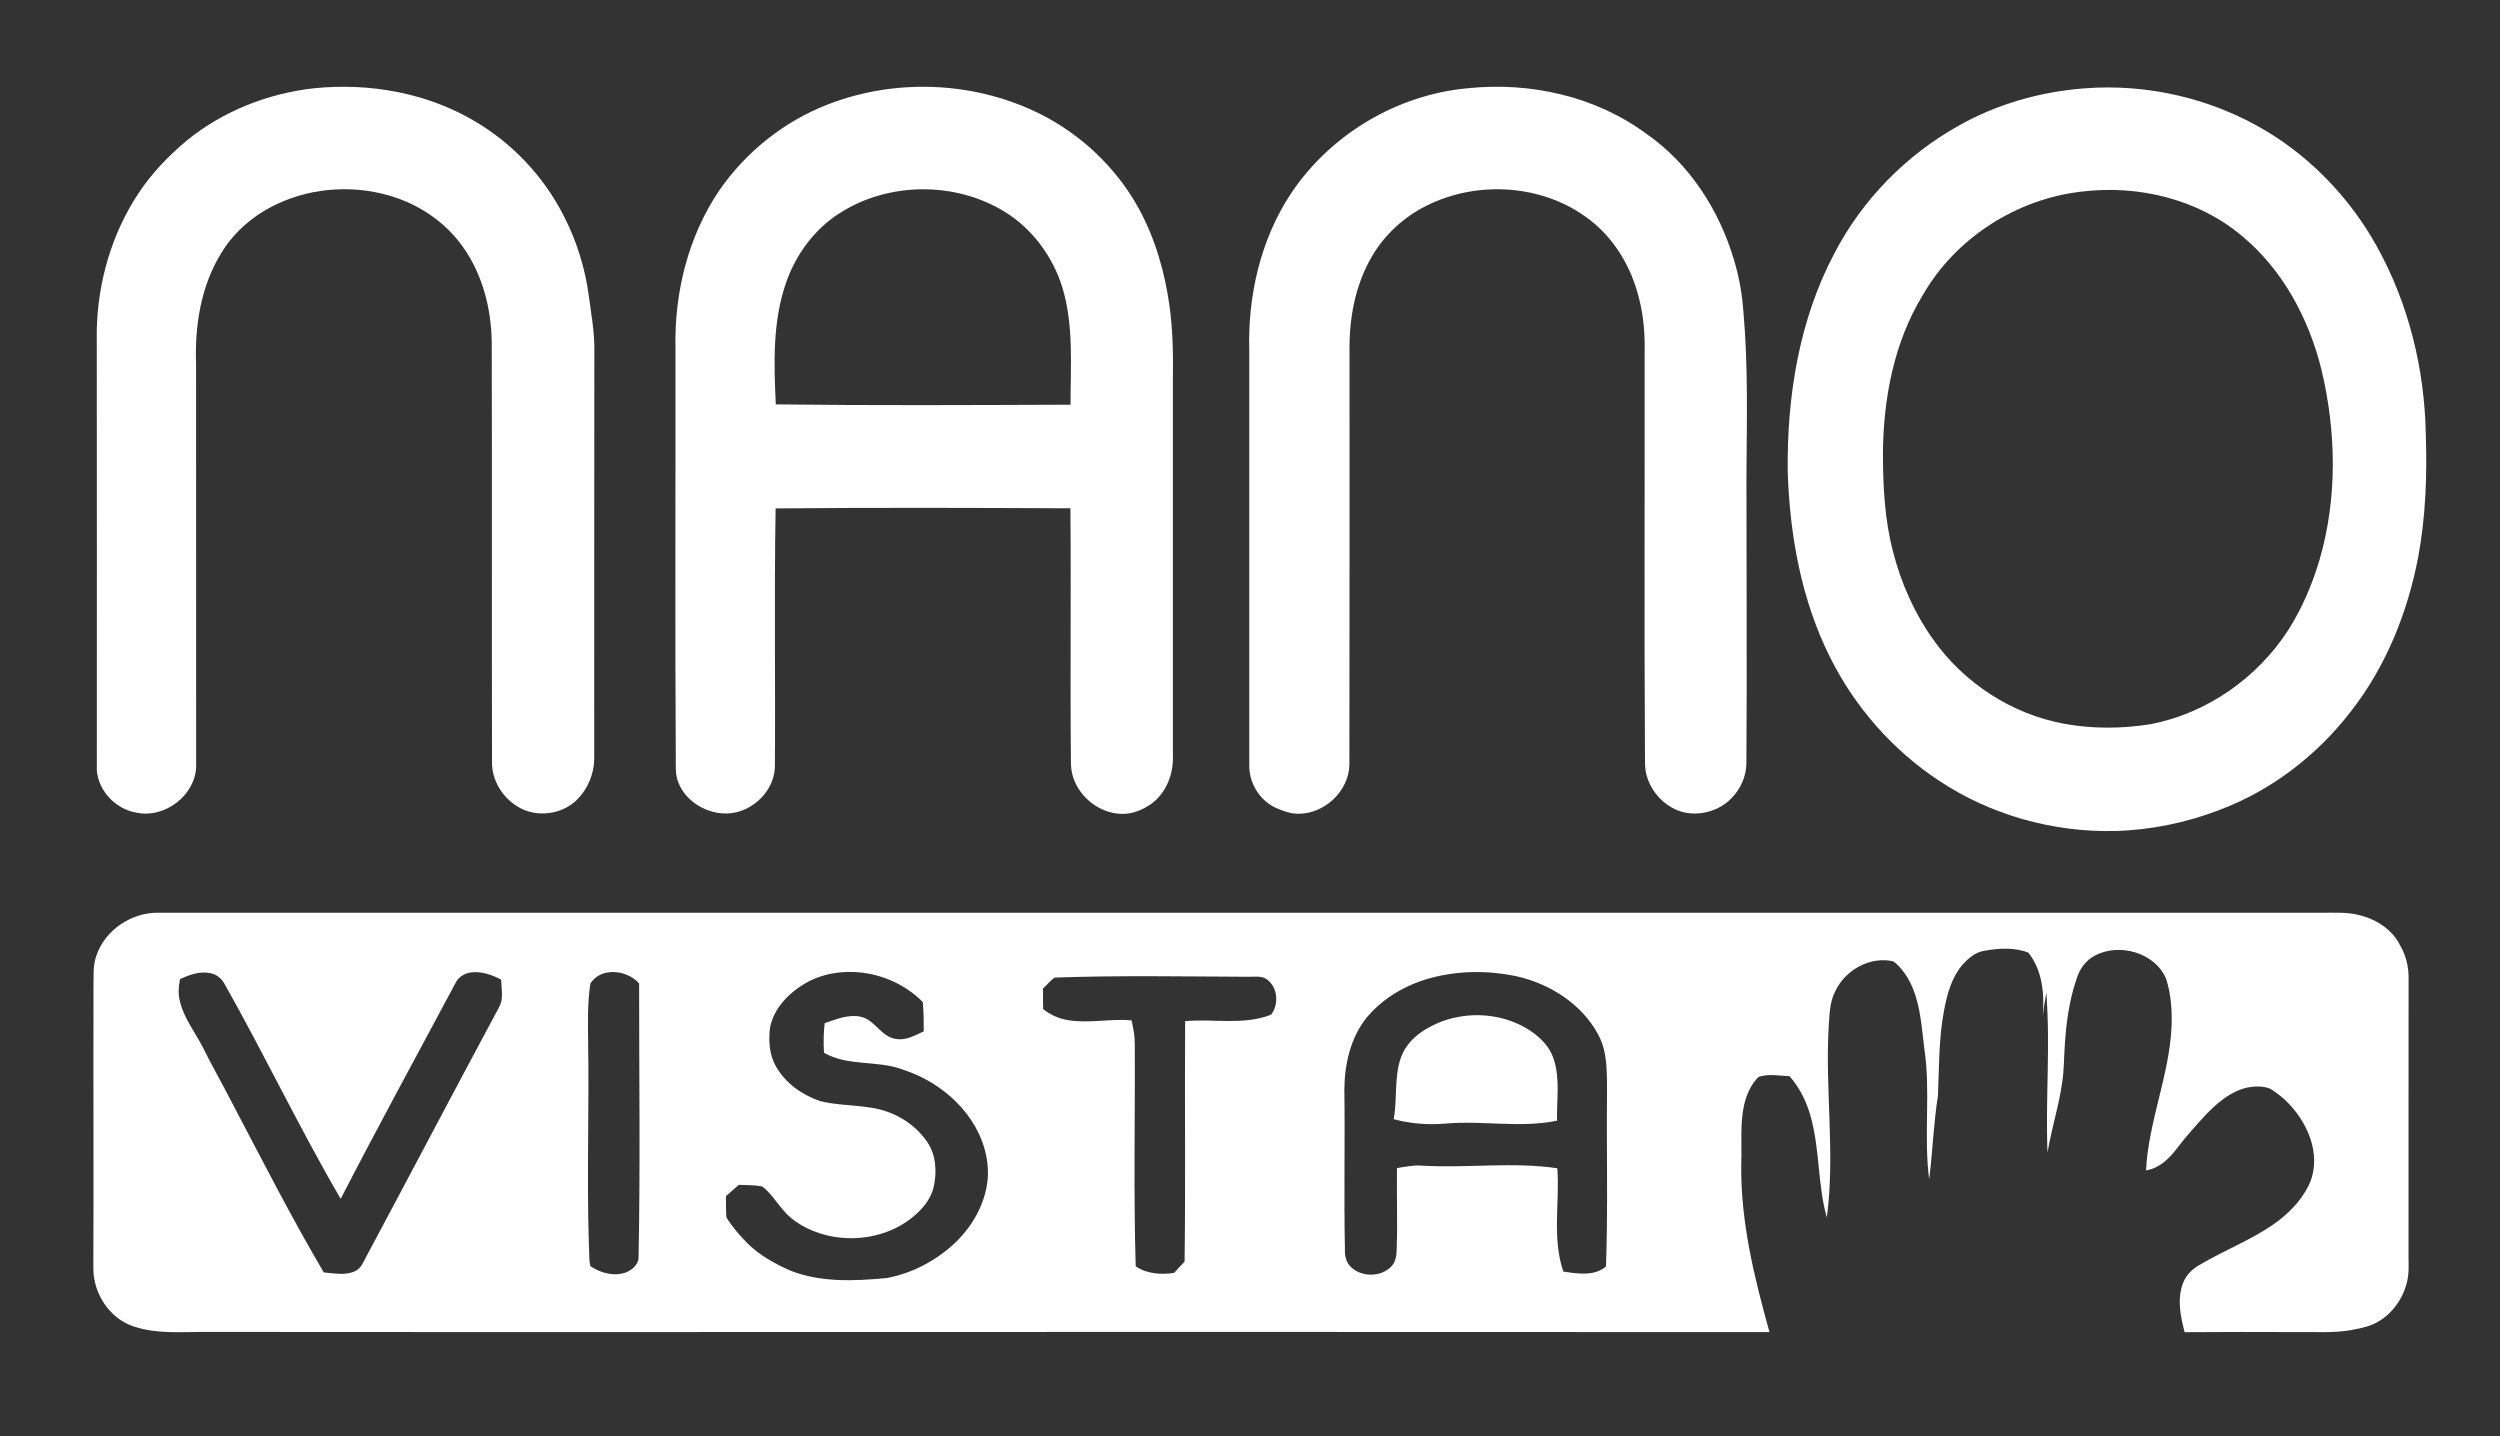 <?xml version="1.0" encoding="UTF-8"?> <svg xmlns="http://www.w3.org/2000/svg" width="1551" height="891" style=""><rect width="100%" height="100%" fill="#333333" stroke="none"/> <rect id="backgroundrect" width="100%" height="100%" x="0" y="0" fill="none" stroke="none"></rect> <g class="currentLayer" style=""> <title>Layer 1</title> <g id="#bdcb40ff" class="selected" fill="#ffffff" fill-opacity="1"> <path fill="#ffffff" opacity="1.00" d=" M 194.56 54.79 C 229.17 51.20 265.32 57.61 295.33 75.66 C 318.32 89.37 337.30 109.61 349.50 133.44 C 357.70 149.25 363.12 166.49 365.38 184.15 C 366.70 194.40 368.62 204.62 368.73 214.99 C 368.58 300.36 368.72 385.74 368.65 471.11 C 368.47 480.13 364.80 489.05 358.54 495.56 C 349.11 505.56 332.37 507.66 320.81 500.21 C 311.57 494.46 305.13 483.98 305.25 472.98 C 305.02 385.99 305.32 298.99 305.07 212.00 C 304.76 191.43 299.39 170.50 287.45 153.53 C 277.44 139.25 262.69 128.56 246.25 122.86 C 222.20 114.47 194.86 115.74 171.79 126.61 C 157.90 133.16 145.58 143.41 137.53 156.58 C 124.66 177.15 120.74 202.08 121.65 226.00 C 121.70 309.32 121.63 392.65 121.69 475.98 C 120.85 493.71 102.03 507.87 84.76 504.19 C 72.01 502.09 61.26 491.07 60.07 478.12 C 60.08 387.08 60.14 296.02 60.03 204.97 C 60.65 175.00 69.28 145.01 85.90 119.96 C 94.11 107.46 104.60 96.60 116.05 87.04 C 138.34 68.96 166.10 57.97 194.56 54.79 Z" id="svg_1" fill-opacity="1"></path> <path fill="#ffffff" opacity="1.00" d=" M 513.68 64.76 C 554.64 48.84 602.09 50.37 641.89 69.05 C 666.66 80.61 687.97 99.46 702.53 122.59 C 713.80 140.68 720.70 161.22 724.35 182.15 C 727.38 198.90 727.92 215.97 727.67 232.96 C 727.67 311.99 727.66 391.01 727.67 470.03 C 727.82 480.79 723.31 491.92 714.57 498.49 C 709.42 502.13 703.35 504.87 696.95 504.93 C 680.34 505.28 664.67 490.81 664.42 474.06 C 663.85 421.16 664.57 368.25 664.08 315.35 C 603.11 315.06 542.15 314.88 481.19 315.42 C 480.28 368.95 481.13 422.49 480.74 476.02 C 480.11 492.37 464.24 505.97 448.07 504.62 C 436.62 503.74 425.37 496.63 420.99 485.81 C 418.85 480.82 419.26 475.31 419.25 470.02 C 418.73 385.35 419.19 300.68 419.07 216.00 C 418.30 181.74 426.87 146.73 446.22 118.17 C 462.73 94.22 486.51 75.24 513.68 64.76 M 520.52 132.50 C 505.20 142.36 493.91 157.77 487.86 174.85 C 479.22 199.18 480.10 225.47 481.32 250.88 C 542.27 251.64 603.22 251.31 664.16 251.08 C 664.15 226.67 666.26 201.60 658.96 177.92 C 653.00 159.01 640.44 142.01 623.53 131.51 C 592.73 112.42 550.92 112.74 520.52 132.50 Z" id="svg_2" fill-opacity="1"></path> <path fill="#ffffff" opacity="1.00" d=" M 910.53 54.75 C 949.10 50.71 989.68 59.62 1021.15 82.82 C 1048.02 101.37 1066.63 130.25 1075.78 161.32 C 1079.02 171.93 1080.91 182.89 1081.65 193.94 C 1084.66 227.89 1083.67 262.00 1083.49 296.03 C 1083.48 355.33 1083.88 414.64 1083.46 473.94 C 1083.29 481.90 1079.75 489.60 1074.20 495.23 C 1064.88 504.92 1048.75 507.83 1037.02 500.92 C 1029.51 496.63 1023.77 489.30 1021.53 480.94 C 1020.17 476.08 1020.69 471.01 1020.52 466.04 C 1020.04 383.69 1020.45 301.34 1020.34 218.99 C 1020.56 207.57 1019.74 196.07 1016.82 184.99 C 1012.26 166.38 1002.17 148.87 986.99 136.95 C 958.55 114.33 916.84 111.49 884.71 127.76 C 870.83 134.72 858.96 145.66 851.14 159.09 C 840.75 176.79 836.93 197.68 837.25 218.01 C 837.22 303.34 837.33 388.68 837.16 474.01 C 837.14 490.71 821.50 505.31 804.93 504.84 C 800.31 504.78 795.94 503.08 791.76 501.30 C 782.00 496.96 775.37 486.67 775.06 476.04 C 775.10 390.04 775.10 304.03 775.06 218.03 C 774.00 183.83 781.92 148.73 800.96 120.00 C 825.35 83.41 866.72 58.73 910.53 54.75 Z" id="svg_3" fill-opacity="1"></path> <path fill="#ffffff" opacity="1.00" d=" M 1292.62 54.86 C 1332.09 51.65 1372.50 61.09 1406.42 81.56 C 1434.79 98.75 1458.32 123.62 1474.43 152.58 C 1494.18 187.99 1504.18 228.52 1504.95 268.96 C 1505.81 294.68 1504.96 320.59 1500.19 345.93 C 1493.59 380.31 1480.11 413.75 1458.42 441.44 C 1437.50 468.62 1409.29 490.31 1377.12 502.43 C 1356.38 510.45 1334.27 514.98 1312.03 515.56 C 1273.62 516.43 1234.86 505.60 1202.85 484.26 C 1174.09 465.27 1150.63 438.49 1135.30 407.64 C 1117.43 371.90 1110.30 331.70 1109.09 292.02 C 1108.63 245.71 1116.21 198.32 1138.12 157.05 C 1155.32 123.97 1182.50 96.24 1215.01 78.05 C 1238.73 64.60 1265.49 57.01 1292.62 54.86 M 1291.58 118.86 C 1251.13 123.36 1213.28 147.64 1192.95 182.99 C 1174.85 212.55 1168.34 247.73 1168.17 282.00 C 1168.24 302.18 1169.28 322.58 1174.42 342.18 C 1179.41 361.65 1187.65 380.36 1199.35 396.74 C 1218.47 423.81 1248.34 443.23 1281.02 449.09 C 1298.63 452.29 1316.79 452.09 1334.44 449.25 C 1369.31 442.45 1400.65 420.46 1419.78 390.64 C 1428.32 377.15 1434.63 362.31 1439.12 347.02 C 1450.17 308.89 1449.43 267.97 1440.28 229.54 C 1432.50 197.78 1416.23 167.30 1390.77 146.27 C 1363.59 123.47 1326.45 114.58 1291.58 118.86 Z" id="svg_4" fill-opacity="1"></path> <path fill="#ffffff" opacity="1.00" d=" M 59.86 592.70 C 65.26 576.98 81.51 566.12 98.00 566.25 C 545.66 566.26 993.31 566.25 1440.97 566.25 C 1448.52 566.32 1456.19 565.77 1463.58 567.71 C 1474.22 570.25 1484.44 576.78 1489.23 586.91 C 1492.60 592.68 1494.21 599.31 1494.29 605.98 C 1494.20 663.66 1494.28 721.34 1494.25 779.02 C 1494.17 783.36 1494.60 787.74 1493.93 792.06 C 1492.27 803.34 1485.56 813.93 1475.71 819.79 C 1470.49 822.97 1464.38 824.13 1458.46 825.21 C 1447.41 827.14 1436.17 826.22 1425.03 826.42 C 1401.80 826.25 1378.56 826.38 1355.34 826.49 C 1352.79 816.72 1350.62 806.06 1354.24 796.28 C 1356.15 790.95 1360.46 786.90 1365.39 784.31 C 1380.37 775.45 1396.87 769.23 1411.12 759.11 C 1419.80 752.97 1427.47 745.11 1432.26 735.55 C 1436.81 726.29 1436.57 715.27 1433.11 705.70 C 1428.62 693.28 1419.78 682.44 1408.54 675.51 C 1404.14 673.64 1399.10 673.83 1394.49 674.66 C 1384.34 676.82 1376.12 683.76 1369.06 690.99 C 1362.42 698.05 1355.99 705.32 1350.13 713.05 C 1345.41 719.15 1339.34 724.91 1331.39 726.09 C 1332.93 695.77 1345.80 667.33 1347.24 637.00 C 1347.61 626.99 1346.92 616.77 1343.84 607.20 C 1336.98 591.00 1314.88 584.83 1299.76 592.79 C 1294.14 595.72 1290.14 601.12 1288.37 607.14 C 1283.68 620.61 1281.84 634.87 1280.96 649.04 C 1280.43 656.39 1280.57 663.80 1279.44 671.10 C 1277.42 685.96 1272.70 700.28 1270.28 715.06 C 1268.97 681.96 1272.13 648.80 1269.51 615.73 C 1268.67 620.53 1267.98 625.37 1267.33 630.21 C 1268.44 616.73 1267.15 601.73 1258.25 590.92 C 1249.75 587.73 1240.33 588.22 1231.54 589.78 C 1225.66 590.55 1220.89 594.63 1217.17 598.97 C 1210.58 606.85 1207.95 617.06 1206.08 626.93 C 1202.72 644.40 1203.07 662.26 1202.30 679.96 C 1199.55 697.10 1199.00 714.48 1196.87 731.69 C 1193.32 704.56 1197.95 677.03 1193.76 649.94 C 1191.96 635.20 1191.18 619.62 1183.43 606.53 C 1181.06 602.73 1178.26 599.06 1174.63 596.42 C 1160.24 593.11 1144.86 601.74 1138.66 614.83 C 1134.93 621.94 1135.04 630.15 1134.46 637.95 C 1132.33 677.07 1138.61 716.38 1133.35 755.37 C 1127.56 734.66 1129.11 712.67 1123.14 691.98 C 1120.62 683.09 1116.36 674.64 1110.24 667.67 C 1103.89 667.39 1097.25 666.04 1091.07 668.08 C 1086.18 672.82 1083.41 679.38 1081.95 685.95 C 1079.44 697.79 1080.73 709.94 1080.28 721.93 C 1079.72 757.51 1088.31 792.37 1097.77 826.41 C 986.51 826.48 875.25 826.31 763.99 826.33 C 552.01 826.29 340.03 826.54 128.05 826.33 C 113.01 826.24 97.47 827.82 82.95 822.92 C 67.95 818.07 57.91 802.50 57.91 787.00 C 58.16 729.34 57.84 671.67 58.00 614.01 C 58.26 606.90 57.28 599.51 59.86 592.70 M 283.07 609.00 C 259.09 653.88 234.68 698.54 211.36 743.76 C 185.94 700.18 164.22 654.57 139.43 610.64 C 137.70 607.31 134.64 604.64 130.93 603.83 C 124.31 602.29 117.58 604.65 111.67 607.49 C 110.68 612.11 110.49 616.93 111.69 621.54 C 114.24 631.76 120.85 640.21 125.67 649.40 C 130.96 660.23 137.00 670.67 142.51 681.39 C 161.60 717.60 180.08 754.15 200.88 789.42 C 207.37 789.94 214.42 791.52 220.54 788.50 C 224.21 786.72 225.55 782.65 227.39 779.33 C 254.14 729.31 280.51 679.09 307.35 629.13 C 308.87 626.19 310.85 623.35 311.24 619.99 C 311.71 615.92 311.03 611.84 310.95 607.78 C 305.43 604.86 299.24 602.66 292.92 603.21 C 288.99 603.53 285.09 605.54 283.07 609.00 M 366.27 610.17 C 364.44 622.02 364.73 634.08 364.88 646.04 C 365.55 688.04 364.03 730.05 365.33 772.04 C 365.71 776.51 365.24 781.13 366.27 785.52 C 372.66 789.85 381.15 792.11 388.59 789.33 C 392.06 787.85 395.52 784.92 396.13 781.04 C 397.32 724.07 396.47 667.08 396.51 610.11 C 389.00 601.64 372.85 599.75 366.27 610.17 M 502.40 608.51 C 490.97 614.54 480.24 624.42 477.72 637.60 C 476.73 645.67 477.25 654.34 481.38 661.55 C 487.23 671.98 497.63 679.30 508.80 683.12 C 518.68 685.59 528.97 685.47 539.00 687.01 C 553.14 688.70 566.80 696.24 574.94 708.05 C 580.79 716.19 581.40 727.04 579.21 736.55 C 577.24 744.88 571.14 751.41 564.52 756.47 C 549.86 767.45 530.12 770.70 512.48 766.28 C 502.11 763.58 491.94 758.42 485.18 749.89 C 481.17 745.19 477.85 739.71 472.79 736.05 C 468.05 735.14 463.16 735.29 458.36 735.07 C 455.70 737.42 453.01 739.74 450.35 742.09 C 450.51 746.45 450.30 750.84 450.67 755.20 C 454.21 761.14 458.86 766.41 463.72 771.32 C 471.08 778.71 480.35 783.79 489.78 788.05 C 508.85 795.81 529.98 794.75 550.07 792.92 C 565.11 790.12 579.27 782.90 590.68 772.76 C 602.68 762.08 611.44 747.20 612.81 731.01 C 613.66 718.13 609.51 705.23 602.31 694.62 C 592.50 680.12 577.55 669.43 561.01 663.89 C 545.03 657.50 526.47 661.87 511.21 653.16 C 510.82 647.02 510.95 640.87 511.62 634.76 C 518.77 632.40 526.25 629.12 533.93 630.77 C 542.86 632.66 546.69 643.44 555.95 644.56 C 562.12 645.66 567.70 642.30 573.09 639.84 C 573.14 633.79 573.04 627.74 572.51 621.71 C 554.79 603.57 525.45 597.42 502.40 608.51 M 887.13 606.88 C 872.22 610.99 858.21 619.11 848.16 630.97 C 837.88 643.50 834.16 660.13 834.03 676.03 C 834.50 709.04 833.68 742.06 834.40 775.07 C 834.27 778.75 834.95 782.68 837.56 785.47 C 843.95 792.37 856.27 792.62 862.93 785.97 C 865.85 783.11 866.51 778.89 866.49 774.99 C 867.13 758.23 866.44 741.45 866.68 724.68 C 871.74 723.87 876.84 722.74 882.00 723.16 C 910.03 724.86 938.25 720.66 966.16 724.79 C 967.71 746.12 962.78 768.19 969.92 788.90 C 978.63 790.16 989.09 791.97 996.35 785.72 C 997.64 749.83 996.63 713.90 997.00 678.00 C 996.87 665.98 997.52 653.20 991.74 642.23 C 981.45 622.78 961.26 610.07 940.11 605.50 C 922.66 601.98 904.33 602.14 887.13 606.88 M 654.39 606.49 C 651.60 608.30 649.53 611.04 647.09 613.30 C 647.04 617.54 647.12 621.78 647.17 626.03 C 651.71 629.70 657.21 632.09 662.99 632.96 C 675.94 635.00 689.00 631.86 702.00 633.02 C 703.16 637.94 704.11 642.96 704.01 648.04 C 704.27 693.91 703.20 739.79 704.60 785.64 C 711.55 790.37 720.36 790.93 728.45 789.68 C 730.52 787.30 732.71 785.03 734.91 782.77 C 735.58 733.01 734.91 683.26 735.26 633.51 C 752.98 631.93 771.58 636.21 788.58 629.51 C 793.53 623.21 792.76 612.61 786.14 607.75 C 782.92 605.31 778.74 605.95 775.00 605.99 C 734.80 605.82 694.56 605.06 654.39 606.49 Z" id="svg_5" fill-opacity="1"></path> <path fill="#ffffff" opacity="1.00" d=" M 894.86 633.55 C 911.78 627.45 931.47 628.80 947.04 637.98 C 954.38 642.35 961.17 648.57 963.86 656.91 C 968.03 669.29 965.66 682.50 966.00 695.27 C 943.18 699.98 919.89 695.04 896.89 697.06 C 886.09 697.98 875.12 697.19 864.65 694.34 C 866.97 681.74 864.83 668.51 869.08 656.25 C 873.03 644.81 884.03 637.65 894.86 633.55 Z" id="svg_6" fill-opacity="1"></path> </g> </g> </svg> 